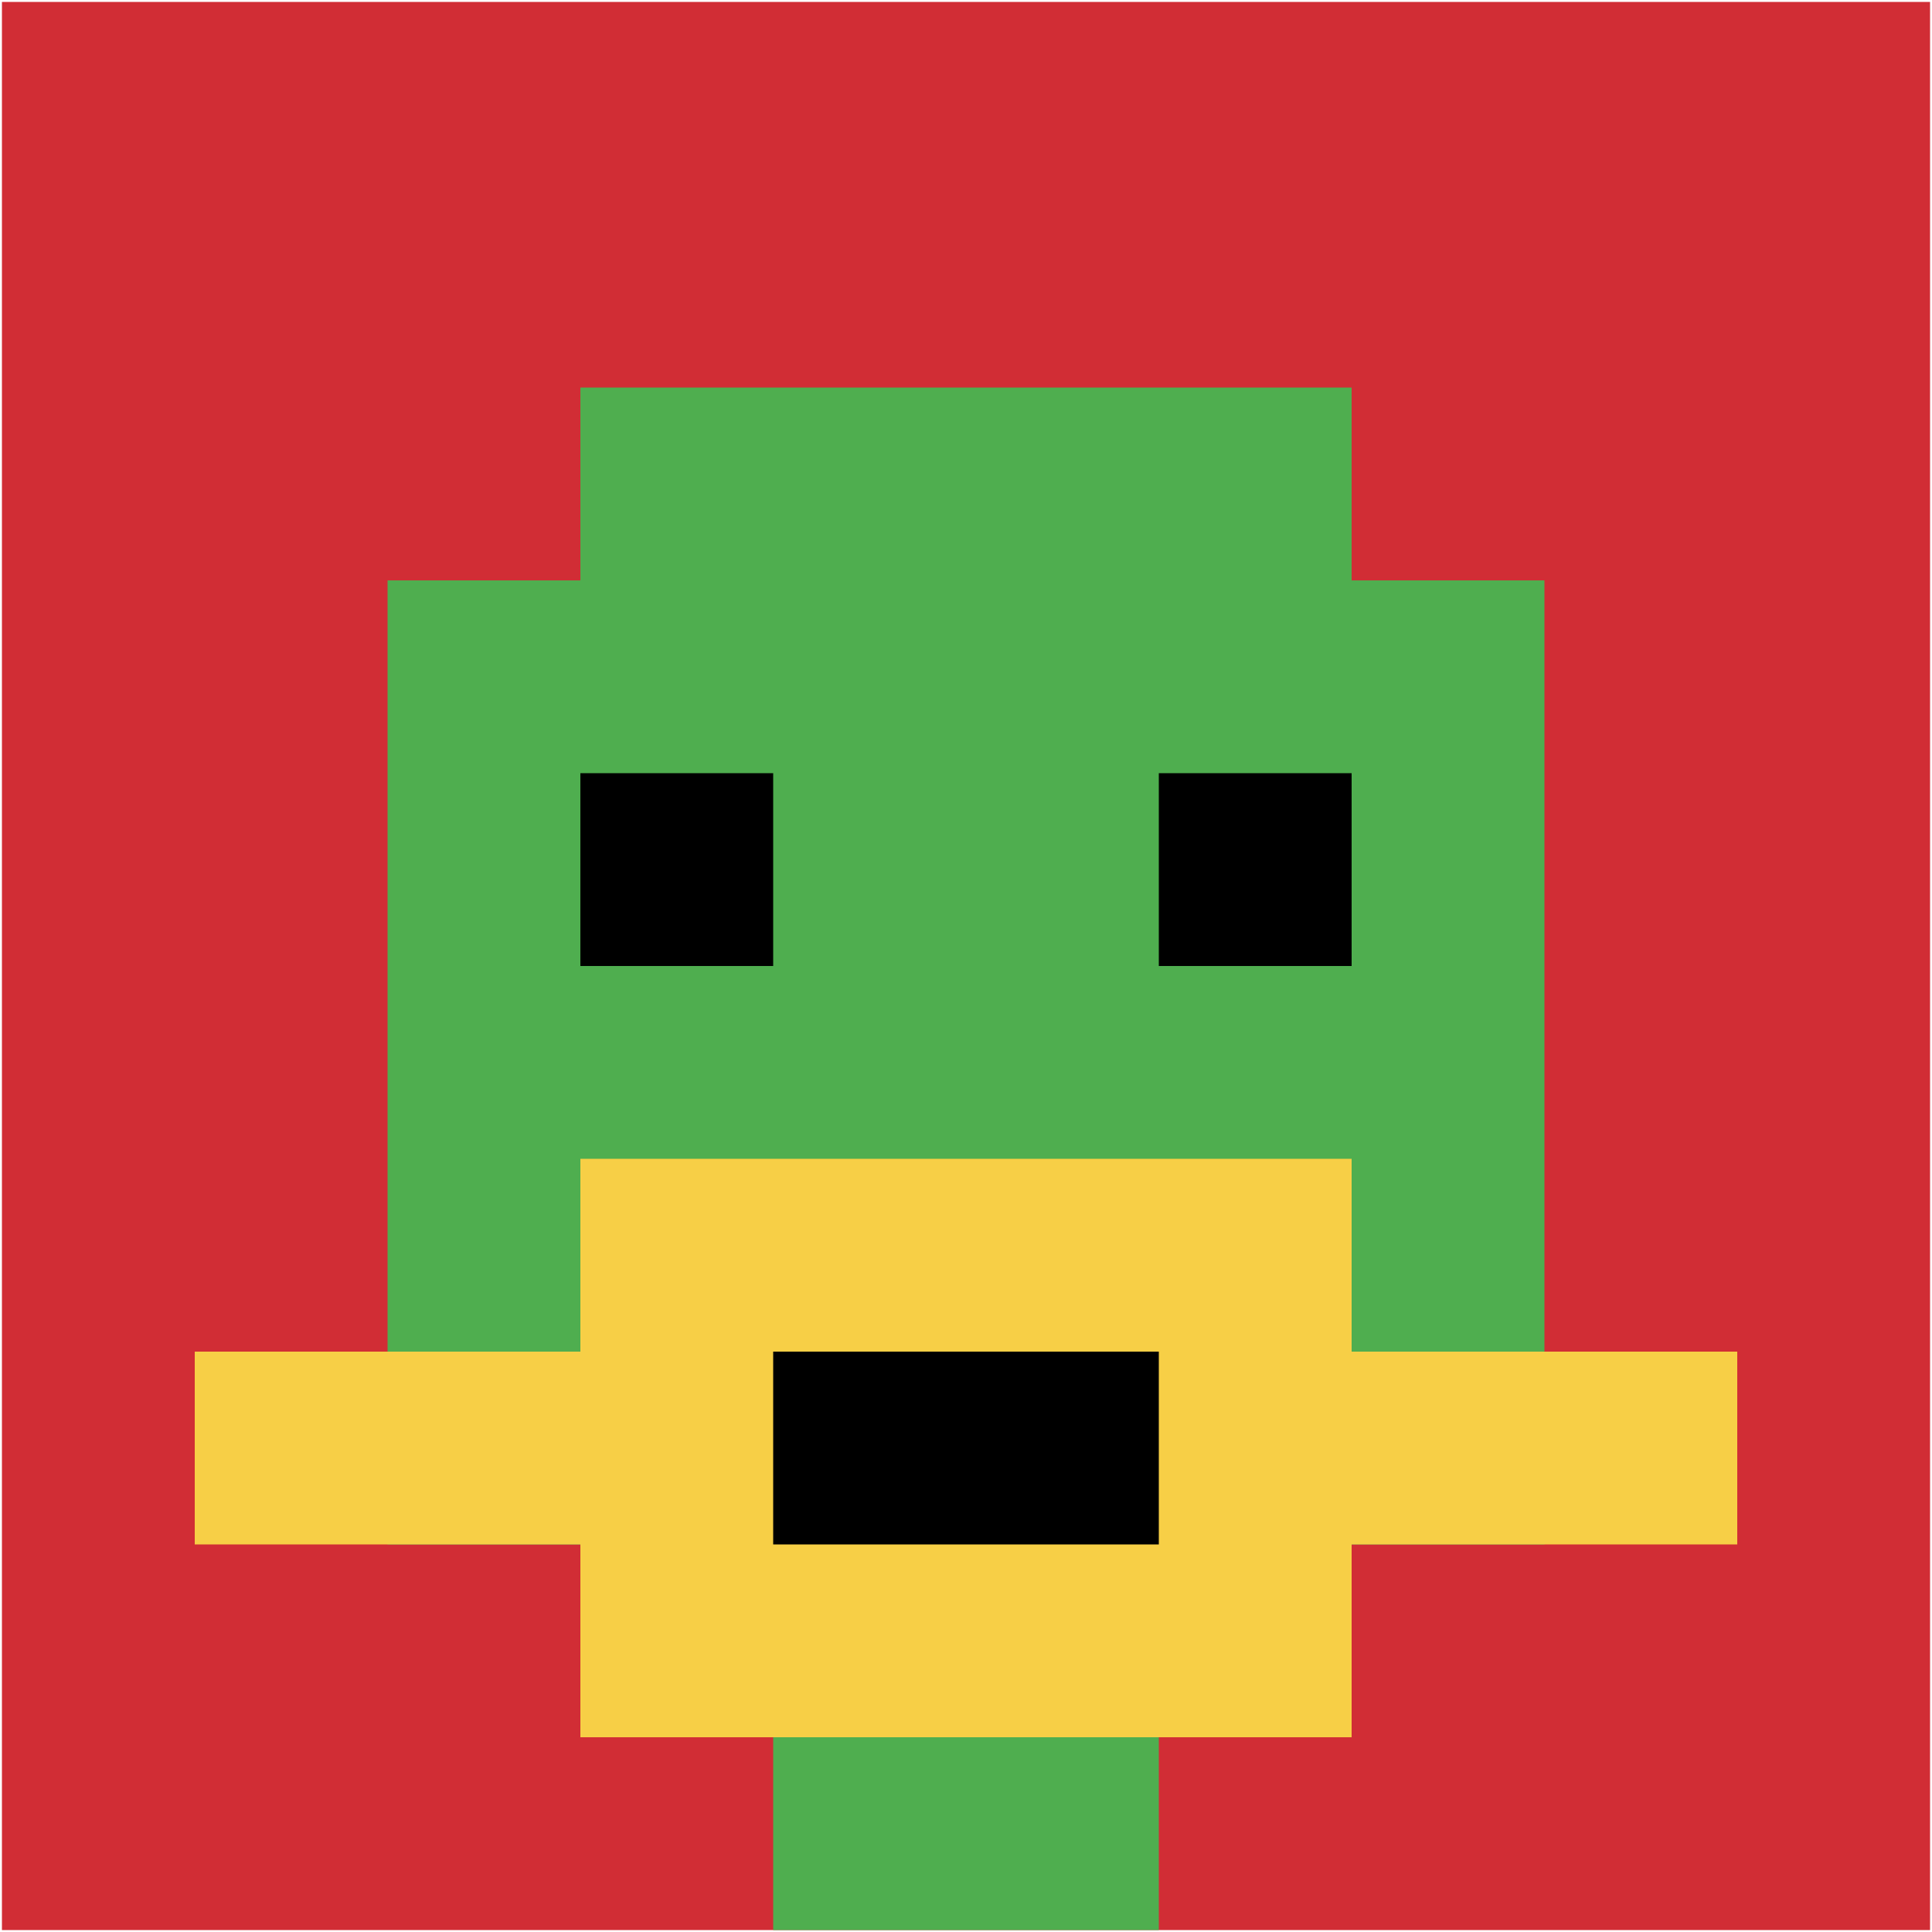 <svg xmlns="http://www.w3.org/2000/svg" version="1.1" width="1000" height="1000"><title>'goose-pfp-61296' by Dmitri Cherniak</title><desc>seed=61296
backgroundColor=#ffffff
padding=43
innerPadding=1
timeout=3900
dimension=1
border=false
Save=function(){return n.handleSave()}
frame=1

Rendered at Wed Oct 04 2023 09:49:10 GMT+0800 (中国标准时间)
Generated in &lt;1ms
</desc><defs></defs><rect width="100%" height="100%" fill="#ffffff"></rect><g><g id="0-0"><rect x="1" y="1" height="998" width="998" fill="#D12D35"></rect><g><rect id="1-1-3-2-4-7" x="300.4" y="200.6" width="399.2" height="698.6" fill="#4FAE4F"></rect><rect id="1-1-2-3-6-5" x="200.6" y="300.4" width="598.8" height="499" fill="#4FAE4F"></rect><rect id="1-1-4-8-2-2" x="400.2" y="799.4" width="199.6" height="199.6" fill="#4FAE4F"></rect><rect id="1-1-1-7-8-1" x="100.8" y="699.6" width="798.4" height="99.8" fill="#F7CF46"></rect><rect id="1-1-3-6-4-3" x="300.4" y="599.8" width="399.2" height="299.4" fill="#F7CF46"></rect><rect id="1-1-4-7-2-1" x="400.2" y="699.6" width="199.6" height="99.8" fill="#000000"></rect><rect id="1-1-3-4-1-1" x="300.4" y="400.2" width="99.8" height="99.8" fill="#000000"></rect><rect id="1-1-6-4-1-1" x="599.8" y="400.2" width="99.8" height="99.8" fill="#000000"></rect></g><rect x="1" y="1" stroke="white" stroke-width="0" height="998" width="998" fill="none"></rect></g></g></svg>